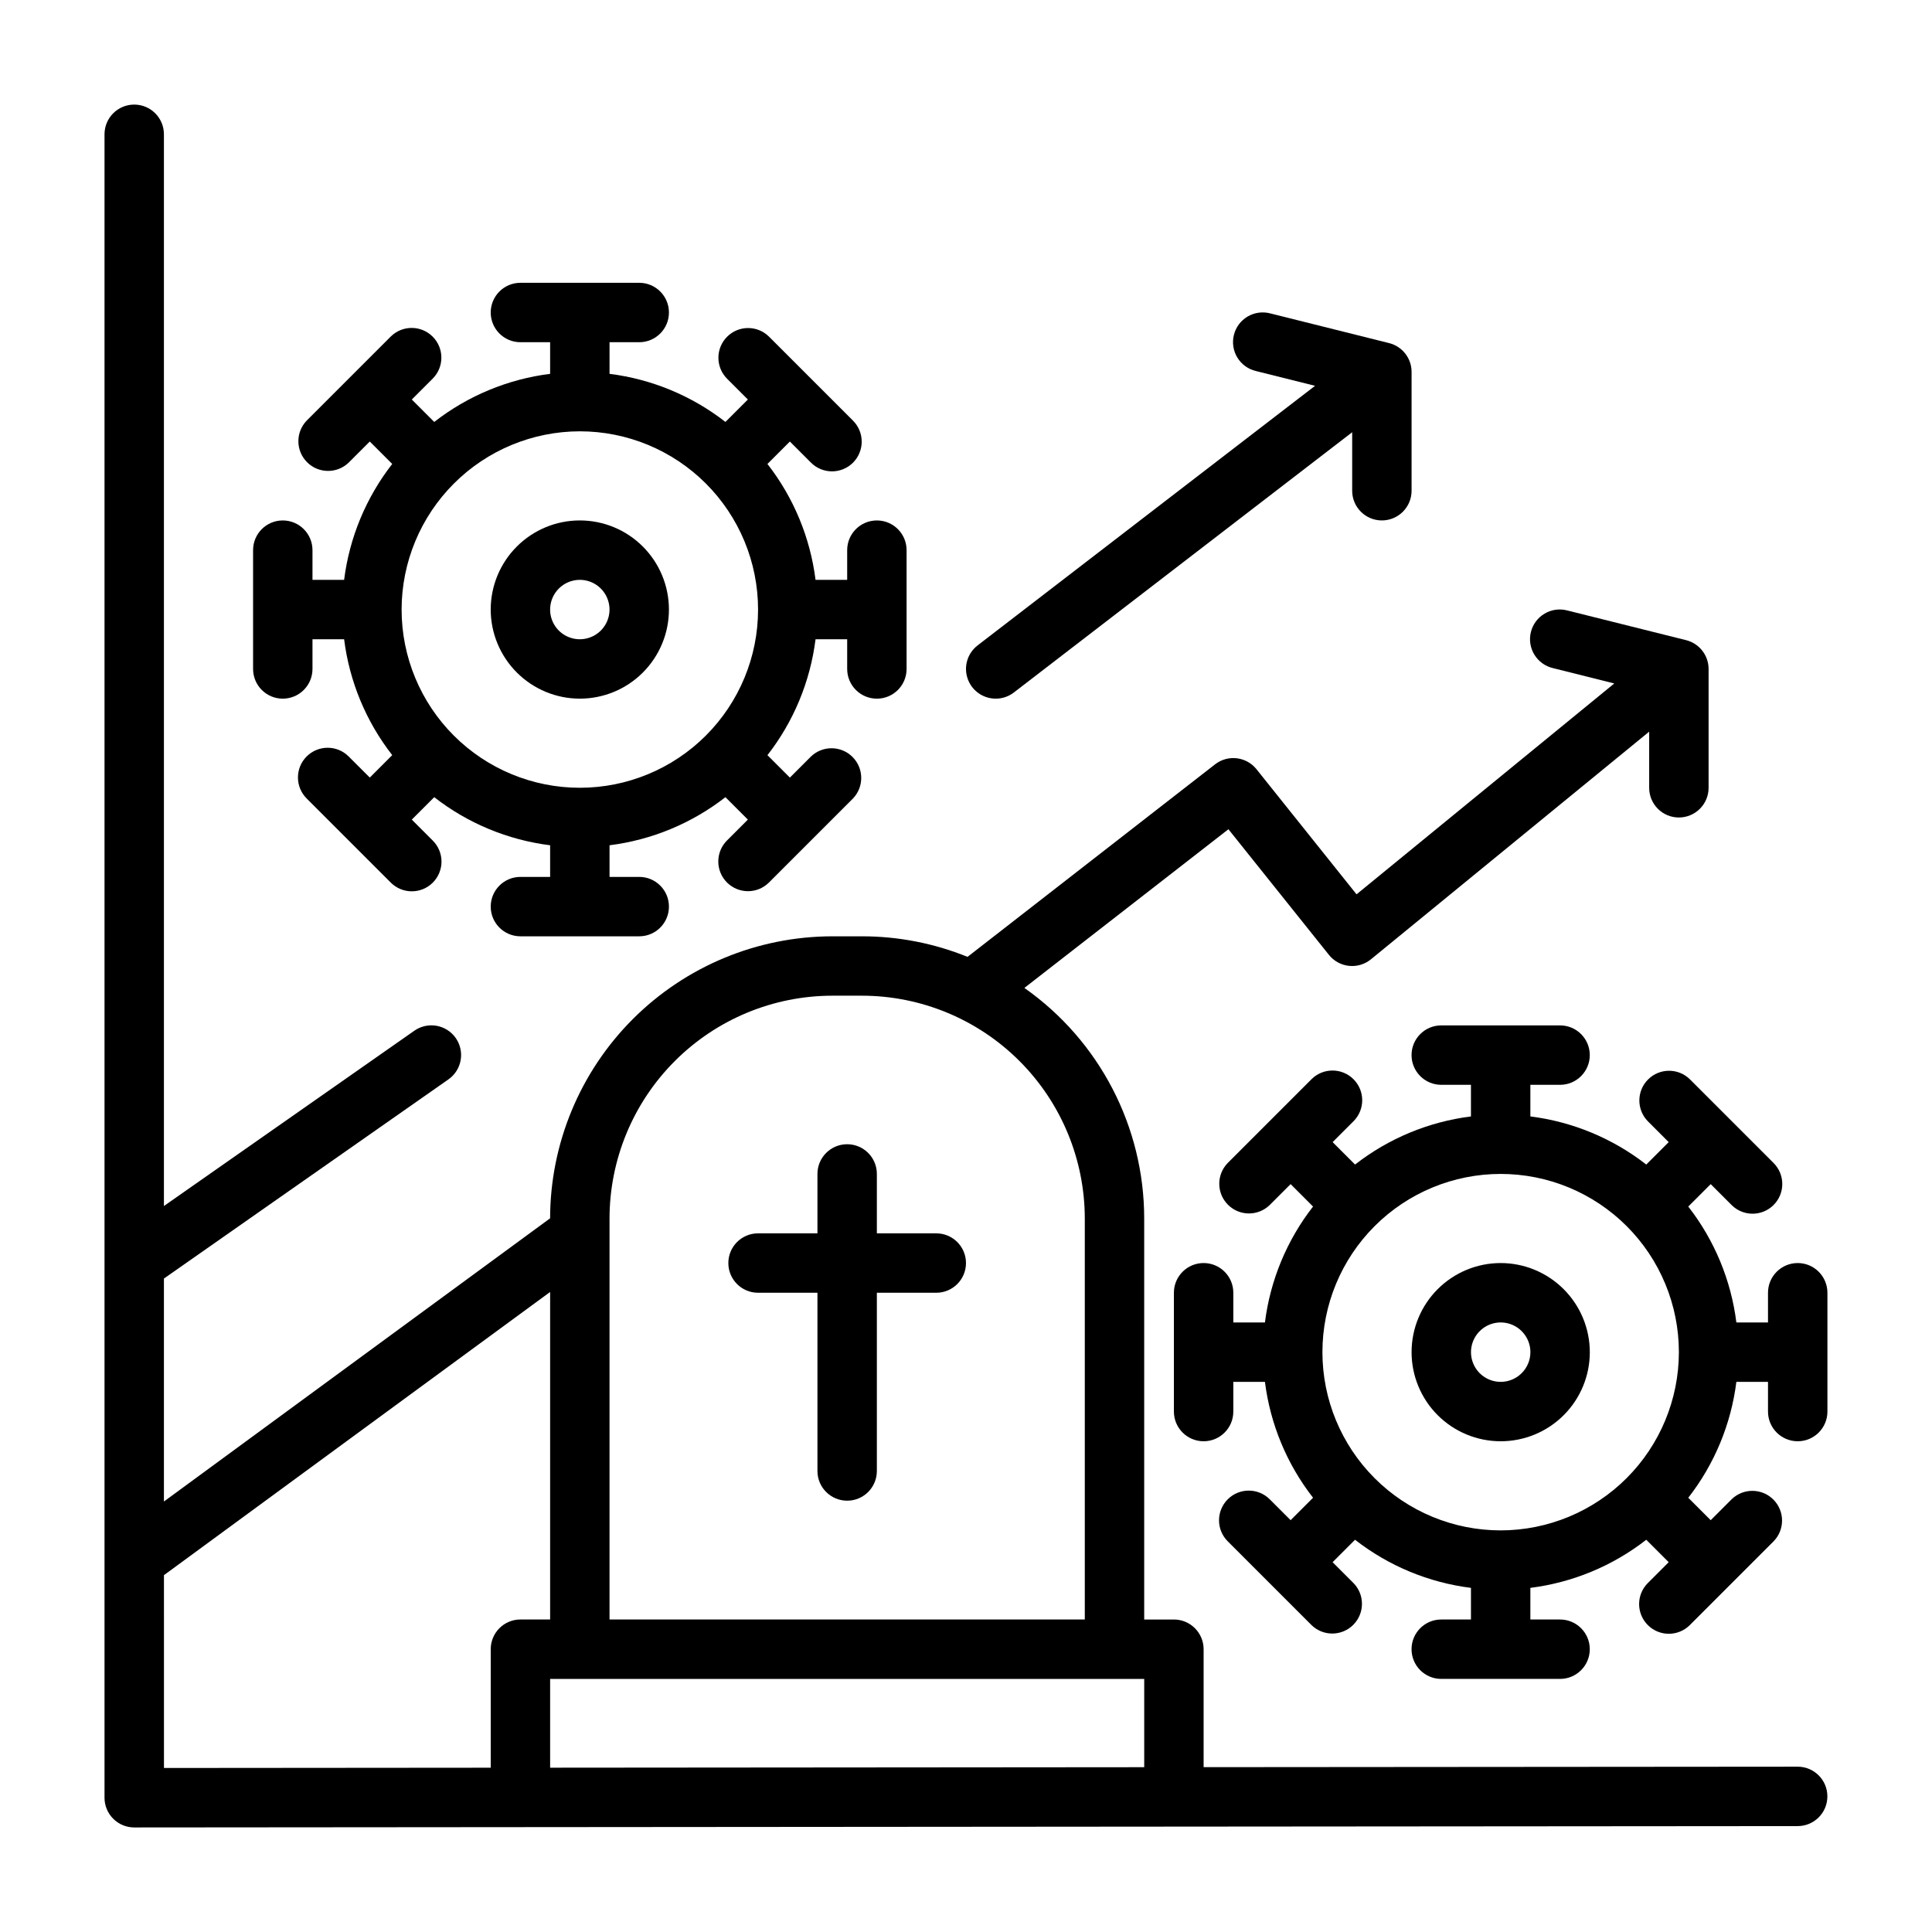 <?xml version="1.0" encoding="UTF-8"?>
<!-- Uploaded to: SVG Repo, www.svgrepo.com, Generator: SVG Repo Mixer Tools -->
<svg fill="#000000" width="800px" height="800px" version="1.1" viewBox="144 144 512 512" xmlns="http://www.w3.org/2000/svg">
 <g>
  <path d="m620.41 612.19h-0.008l-157.43 0.125v-31.258c0-2.086-0.832-4.09-2.309-5.566-1.477-1.477-3.477-2.305-5.566-2.305h-7.871v-106.27c-0.008-24.32-11.855-47.117-31.754-61.105l54.074-42.055 26.637 33.297c1.312 1.641 3.231 2.691 5.32 2.91 2.094 0.219 4.184-0.406 5.812-1.738l73.734-60.328v14.875c0 4.348 3.523 7.871 7.871 7.871 4.348 0 7.875-3.523 7.875-7.871v-31.488c0-3.609-2.461-6.762-5.965-7.637l-31.488-7.871c-2.035-0.535-4.199-0.234-6.008 0.84-1.812 1.07-3.117 2.824-3.629 4.863-0.512 2.043-0.184 4.203 0.91 6s2.859 3.082 4.906 3.57l16.277 4.074-68.301 55.883-26.512-33.152c-2.688-3.363-7.582-3.941-10.98-1.297l-65.598 51.02c-8.883-3.598-18.379-5.449-27.969-5.445h-7.871c-19.816 0.023-38.816 7.902-52.836 21.91-14.02 14.008-21.91 33.004-21.949 52.82l-102.34 75.051v-59.09l75.363-52.754c1.723-1.191 2.898-3.023 3.269-5.086 0.371-2.062-0.098-4.184-1.301-5.902-1.199-1.715-3.039-2.883-5.102-3.242-2.062-0.355-4.188 0.121-5.894 1.332l-66.336 46.434v-284.02c0-4.348-3.523-7.871-7.871-7.871-4.348 0-7.871 3.523-7.871 7.871v440.83c0 2.09 0.828 4.09 2.305 5.566 1.477 1.477 3.477 2.309 5.566 2.309h0.008l440.83-0.355v-0.004c4.348 0 7.871-3.527 7.867-7.875 0-4.348-3.527-7.871-7.875-7.867zm-322.75-23.262h149.57v23.398l-157.44 0.129v-23.527zm7.871-122.02c0.016-15.652 6.242-30.66 17.312-41.727 11.066-11.07 26.074-17.297 41.727-17.312h7.871c15.652 0.016 30.66 6.242 41.73 17.312 11.066 11.066 17.293 26.074 17.312 41.727v106.27h-125.95zm-118.08 94.52 102.34-75.047v86.801h-7.871c-4.348 0-7.871 3.523-7.871 7.871v31.41l-86.594 0.07z"/>
  <path d="m407.88 329.15c1.734 0.004 3.422-0.57 4.797-1.629l89.664-68.973v15.5c0 4.348 3.523 7.871 7.871 7.871 4.348 0 7.871-3.523 7.871-7.871v-31.488c0-3.613-2.457-6.762-5.961-7.637l-31.488-7.871c-2.035-0.535-4.199-0.234-6.012 0.836-1.809 1.074-3.117 2.824-3.625 4.867-0.512 2.039-0.184 4.199 0.91 6 1.094 1.797 2.859 3.082 4.906 3.566l15.691 3.922-89.43 68.793v0.004c-2.672 2.055-3.742 5.586-2.652 8.777 1.086 3.191 4.086 5.336 7.457 5.332z"/>
  <path d="m392.12 470.85h-15.742v-15.746c0-4.348-3.523-7.871-7.871-7.871-4.348 0-7.875 3.523-7.875 7.871v15.742l-15.742 0.004c-4.348 0-7.871 3.523-7.871 7.871s3.523 7.871 7.871 7.871h15.742v47.234c0 4.348 3.527 7.871 7.875 7.871 4.348 0 7.871-3.523 7.871-7.871v-47.234h15.742c4.348 0 7.875-3.523 7.875-7.871s-3.527-7.871-7.875-7.871z"/>
  <path d="m297.66 329.15c6.262 0 12.27-2.484 16.695-6.914 4.43-4.43 6.918-10.438 6.918-16.699 0-6.266-2.488-12.27-6.918-16.699-4.426-4.43-10.434-6.918-16.695-6.918-6.266 0-12.273 2.488-16.699 6.918-4.43 4.43-6.918 10.434-6.918 16.699 0.008 6.262 2.496 12.262 6.926 16.691 4.426 4.426 10.43 6.918 16.691 6.922zm0-31.488v0.004c3.184 0 6.051 1.918 7.269 4.859 1.219 2.941 0.547 6.324-1.703 8.578-2.254 2.25-5.641 2.926-8.582 1.707-2.941-1.219-4.859-4.09-4.859-7.273 0.008-4.348 3.527-7.867 7.875-7.871z"/>
  <path d="m218.94 329.15c2.09 0 4.09-0.828 5.566-2.305 1.477-1.477 2.305-3.477 2.305-5.566v-7.871h8.383c1.406 11.199 5.812 21.809 12.75 30.711l-5.945 5.945-5.57-5.562c-1.473-1.492-3.477-2.332-5.574-2.34-2.098-0.004-4.109 0.824-5.59 2.309-1.484 1.48-2.312 3.492-2.305 5.59 0.004 2.094 0.848 4.102 2.34 5.574l22.266 22.266c3.074 3.074 8.059 3.074 11.133 0 1.473-1.477 2.305-3.481 2.305-5.57 0-2.086-0.832-4.09-2.309-5.562l-5.566-5.566 5.945-5.945c8.902 6.938 19.516 11.344 30.715 12.746v8.383h-7.871c-4.348 0-7.871 3.523-7.871 7.871s3.523 7.871 7.871 7.871h31.488c4.348 0 7.871-3.523 7.871-7.871s-3.523-7.871-7.871-7.871h-7.871v-8.383c11.199-1.406 21.809-5.809 30.711-12.746l5.945 5.945-5.566 5.566 0.004-0.004c-3.043 3.082-3.027 8.039 0.031 11.102 3.062 3.059 8.02 3.074 11.098 0.031l22.266-22.266c2.984-3.086 2.941-7.996-0.094-11.035-3.039-3.035-7.949-3.078-11.035-0.094l-5.566 5.566-5.945-5.945c6.938-8.902 11.34-19.516 12.746-30.715h8.383v7.871c0 4.348 3.523 7.871 7.871 7.871 4.348 0 7.871-3.523 7.871-7.871v-31.488c0-4.348-3.523-7.871-7.871-7.871-4.348 0-7.871 3.523-7.871 7.871v7.871h-8.383v0.004c-1.406-11.199-5.809-21.812-12.75-30.715l5.945-5.945 5.566 5.566c1.473 1.492 3.481 2.332 5.578 2.34 2.094 0.008 4.106-0.824 5.59-2.305 1.48-1.484 2.312-3.496 2.305-5.59-0.008-2.098-0.848-4.106-2.34-5.578l-22.266-22.266c-3.082-3.016-8.02-2.988-11.066 0.062-3.051 3.051-3.078 7.988-0.062 11.07l5.566 5.566-5.945 5.945c-8.902-6.941-19.516-11.344-30.715-12.75v-8.379h7.871c4.348 0 7.871-3.527 7.871-7.875s-3.523-7.871-7.871-7.871h-31.488c-4.348 0-7.871 3.523-7.871 7.871s3.523 7.875 7.871 7.875h7.871v8.383-0.004c-11.199 1.406-21.809 5.812-30.711 12.75l-5.945-5.945 5.566-5.566h-0.004c3.043-3.078 3.027-8.035-0.031-11.098-3.062-3.062-8.02-3.078-11.098-0.035l-22.266 22.266c-3 3.086-2.961 8.008 0.078 11.051 3.043 3.043 7.965 3.078 11.051 0.078l5.566-5.566 5.945 5.945h0.004c-6.941 8.906-11.344 19.516-12.75 30.719h-8.383v-7.875c0-4.348-3.523-7.871-7.871-7.871s-7.871 3.523-7.871 7.871v31.488c0 2.09 0.828 4.09 2.305 5.566s3.481 2.305 5.566 2.305zm78.719-70.848h0.004c12.523 0 24.539 4.977 33.395 13.836 8.859 8.855 13.836 20.871 13.836 33.398s-4.977 24.539-13.836 33.398c-8.855 8.855-20.871 13.832-33.395 13.832-12.527 0-24.543-4.977-33.398-13.832-8.859-8.859-13.836-20.871-13.836-33.398 0.016-12.523 4.996-24.527 13.852-33.383 8.852-8.855 20.859-13.836 33.383-13.852z"/>
  <path d="m541.7 478.72c-6.266 0-12.27 2.488-16.699 6.918-4.43 4.43-6.918 10.434-6.918 16.699 0 6.262 2.488 12.27 6.918 16.699 4.43 4.426 10.434 6.914 16.699 6.914 6.262 0 12.27-2.488 16.699-6.914 4.43-4.43 6.918-10.438 6.918-16.699-0.008-6.262-2.5-12.266-6.926-16.691-4.43-4.43-10.43-6.918-16.691-6.926zm0 31.488c-3.184 0-6.055-1.918-7.273-4.859s-0.543-6.328 1.707-8.578c2.25-2.254 5.637-2.926 8.578-1.707 2.941 1.219 4.859 4.09 4.859 7.273-0.004 4.344-3.527 7.867-7.871 7.871z"/>
  <path d="m620.41 478.72c-4.348 0-7.871 3.523-7.871 7.871v7.871h-8.383c-1.402-11.195-5.809-21.809-12.746-30.711l5.945-5.945 5.566 5.566c3.078 3.043 8.035 3.027 11.098-0.035 3.062-3.059 3.074-8.02 0.031-11.098l-22.266-22.266h0.004c-3.09-2.984-8-2.938-11.035 0.098-3.039 3.035-3.078 7.945-0.098 11.035l5.566 5.566-5.945 5.945c-8.902-6.941-19.516-11.344-30.715-12.75v-8.379h7.871c4.348 0 7.875-3.527 7.875-7.875 0-4.348-3.527-7.871-7.875-7.871h-31.488c-4.348 0-7.871 3.523-7.871 7.871 0 4.348 3.523 7.875 7.871 7.875h7.871v8.383l0.004-0.004c-11.199 1.406-21.812 5.812-30.715 12.75l-5.945-5.945 5.566-5.566c3.043-3.078 3.027-8.035-0.035-11.098-3.059-3.062-8.02-3.078-11.098-0.035l-22.266 22.266c-2.984 3.09-2.941 8 0.098 11.035 3.035 3.035 7.945 3.078 11.035 0.094l5.566-5.566 5.945 5.945c-6.938 8.902-11.344 19.516-12.75 30.715h-8.379v-7.871c0-4.348-3.523-7.871-7.871-7.871-4.348 0-7.875 3.523-7.875 7.871v31.488c0 4.348 3.527 7.871 7.875 7.871 4.348 0 7.871-3.523 7.871-7.871v-7.871h8.383-0.004c1.406 11.199 5.812 21.809 12.75 30.711l-5.945 5.945-5.566-5.566c-3.078-3.039-8.039-3.027-11.098 0.035-3.062 3.062-3.078 8.02-0.035 11.098l22.266 22.266c3.09 2.984 8 2.941 11.035-0.098 3.035-3.035 3.078-7.945 0.094-11.035l-5.566-5.566 5.945-5.945 0.004 0.004c8.902 6.938 19.516 11.344 30.715 12.746v8.383h-7.875c-4.348 0-7.871 3.523-7.871 7.871 0 4.348 3.523 7.871 7.871 7.871h31.488c4.348 0 7.875-3.523 7.875-7.871 0-4.348-3.527-7.871-7.875-7.871h-7.871v-8.383c11.199-1.406 21.812-5.809 30.715-12.75l5.945 5.945-5.566 5.566c-3.043 3.082-3.027 8.039 0.035 11.102 3.059 3.059 8.016 3.074 11.098 0.031l22.266-22.266c2.981-3.086 2.938-7.996-0.098-11.035-3.035-3.035-7.945-3.078-11.035-0.094l-5.566 5.566-5.945-5.945c6.938-8.902 11.344-19.516 12.746-30.715h8.383v7.871c0 4.348 3.523 7.871 7.871 7.871 4.348 0 7.875-3.523 7.875-7.871v-31.488c0-2.086-0.832-4.09-2.309-5.566-1.477-1.477-3.477-2.305-5.566-2.305zm-78.719 70.848c-12.527 0-24.539-4.977-33.398-13.832-8.859-8.859-13.836-20.871-13.836-33.398 0-12.527 4.977-24.543 13.836-33.398 8.859-8.859 20.871-13.836 33.398-13.836 12.527 0 24.539 4.977 33.398 13.836 8.855 8.855 13.832 20.871 13.832 33.398-0.012 12.52-4.992 24.527-13.848 33.383-8.855 8.852-20.859 13.836-33.383 13.848z"/>
 </g>
</svg>